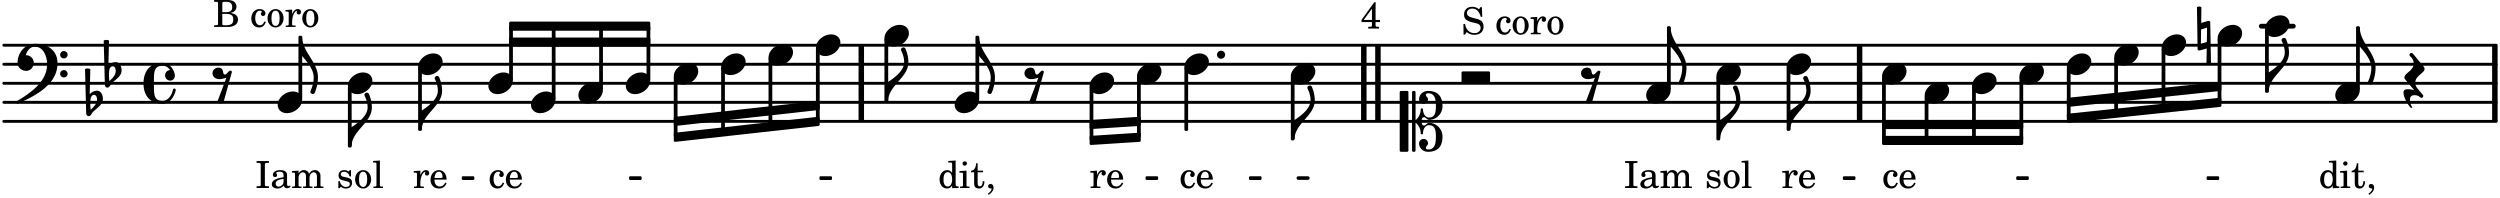 <svg xmlns="http://www.w3.org/2000/svg" xmlns:xlink="http://www.w3.org/1999/xlink" width="770.7" height="60.9" viewBox="0 0 367 29"><rect width="100%" height="100%" fill="#fff" rx="5"/><defs><path id="a" d="M2.11-.797c-.172.39-.36.547-.641.547-.438 0-.703-.406-.703-1.047 0-.656.265-1.094.672-1.094.156 0 .296.079.296.157 0 .015 0 .03-.03.062-.079.11-.11.172-.11.25 0 .188.14.313.328.313.203 0 .344-.157.344-.375 0-.375-.375-.641-.86-.641-.718 0-1.218.578-1.218 1.39 0 .782.468 1.313 1.14 1.313.484 0 .766-.219 1-.797Zm0 0"/><path id="b" d="M2.547-1.234c0-.813-.469-1.391-1.125-1.391-.703 0-1.234.594-1.234 1.422 0 .766.5 1.281 1.234 1.281.531 0 .89-.25 1.125-.765l-.188-.11c-.234.422-.468.578-.828.578-.281 0-.484-.11-.625-.36-.094-.155-.14-.359-.14-.655ZM.78-1.47c0-.172.016-.281.078-.437.11-.328.282-.485.547-.485.328 0 .547.282.547.735 0 .14-.047.187-.219.187Zm0 0"/><path id="e" d="m1.078-2.547-.969.063v.234h.235c.203 0 .234.031.234.266v1.562c-.015.094-.015.125-.031.14C.5-.218.39-.202.157-.202H.14V0h1.453v-.203H1.5c-.375 0-.422-.031-.422-.234v-.297c.016-.907.344-1.61.766-1.641a.34.34 0 0 0-.094.25c0 .172.125.297.297.297.203 0 .328-.14.328-.36 0-.265-.187-.437-.469-.437-.343 0-.64.266-.828.75Zm0 0"/><path id="g" d="M2.016-3.844.156-1.266v.313h1.532v.281c0 .281 0 .281-.032.344-.047.047-.14.078-.453.078h-.062V0h1.593v-.25H2.72c-.313 0-.422-.031-.469-.078-.031-.063-.031-.063-.031-.344v-.281h.656v-.313h-.656V-2.75c0-.687 0-.703.031-1.094Zm-.328 2.578H.484l1.204-1.656Zm0 0"/><path id="h" d="M2.984-3.984h-.203l-.219.328c-.265-.25-.609-.375-1-.375-.718 0-1.187.453-1.187 1.14 0 .594.297.891 1.094 1.11l.515.125c.407.11.454.11.563.203.172.125.25.297.25.516a.67.67 0 0 1-.25.546c-.172.157-.36.22-.656.22-.407 0-.688-.126-.953-.407-.22-.25-.344-.516-.422-.938H.28L.297.047h.219l.25-.375c.359.297.656.406 1.14.406.813 0 1.328-.469 1.328-1.203 0-.344-.109-.625-.328-.828-.156-.14-.375-.234-.812-.344l-.578-.156c-.485-.125-.72-.344-.72-.672 0-.375.313-.64.782-.64.375 0 .688.156.906.468.157.235.266.453.329.735h.234Zm0 0"/><path id="j" d="M1.375-2.625c-.672 0-1.187.594-1.187 1.36 0 .75.53 1.343 1.187 1.343.656 0 1.172-.594 1.172-1.36 0-.75-.516-1.343-1.172-1.343m0 .234c.39 0 .594.391.594 1.11 0 .734-.203 1.125-.594 1.125-.406 0-.61-.39-.61-1.11q0-1.125.61-1.125m0 0"/><path id="l" d="M2.14-2.61h-.203l-.156.204c-.187-.156-.39-.219-.672-.219-.468 0-.796.313-.796.781 0 .219.078.407.203.516s.25.156.578.234l.281.078c.438.094.594.204.594.422 0 .266-.235.438-.547.438C.953-.156.625-.453.5-1H.281V.031H.47l.187-.218c.235.187.469.265.75.265.547 0 .89-.328.89-.844 0-.234-.077-.421-.218-.546-.14-.11-.25-.157-.578-.235l-.281-.062c-.297-.063-.297-.063-.39-.11a.32.32 0 0 1-.188-.297c0-.218.203-.375.5-.375.203 0 .375.079.53.22.126.124.188.233.266.483h.204Zm0 0"/><path id="m" d="m1.11-4.031-1 .062v.235h.265c.203 0 .234.03.234.265v3.047c-.015.094-.015.125-.046.14-.032.063-.141.079-.375.079H.156V0h1.407v-.203H1.53c-.36 0-.422-.031-.422-.234Zm0 0"/><path id="o" d="M.203-3.687h.11c.312 0 .421.015.468.078.031.046.031.062.031.328v2.61c0 .265 0 .28-.03.343-.048.047-.157.078-.47.078H.204V0h1.813v-.25h-.11c-.297 0-.406-.031-.453-.078-.031-.063-.031-.063-.031-.344v-2.61c0-.28 0-.28.031-.327.047-.063.14-.079.453-.079h.11v-.265H.203Zm0 0"/><path id="p" d="M2.469-1.766c0-.343-.063-.515-.219-.64-.172-.156-.437-.219-.797-.219-.61 0-1.062.281-1.062.688 0 .203.125.328.312.328.172 0 .297-.11.297-.282a.47.47 0 0 0-.078-.218C.89-2.156.875-2.156.875-2.188c0-.109.219-.203.484-.203.172 0 .375.047.454.125.109.094.14.22.14.47v.218c-.562.094-.75.14-1.016.25-.468.172-.703.422-.703.766 0 .39.313.64.797.64.375 0 .719-.156.953-.422.094.266.22.375.485.375.25 0 .5-.156.5-.312 0-.031-.016-.063-.047-.063s-.047 0-.094.016c-.078.031-.11.047-.14.047-.157 0-.22-.11-.22-.375Zm-.516.672c0 .328-.016.407-.11.547a.76.76 0 0 1-.624.344c-.25 0-.422-.188-.422-.438 0-.218.11-.39.36-.5.155-.078.374-.14.796-.203Zm0 0"/><path id="q" d="m1.094-2.547-.969.063v.234h.219c.219 0 .234.031.234.266v1.562c0 .094 0 .125-.031.14-.031.063-.14.079-.375.079H.156V0h1.375v-.203h-.015c-.36 0-.422-.031-.422-.234v-1.016c0-.484.281-.844.625-.844.312 0 .468.219.468.672v1.219c0 .062 0 .11-.03.125-.032.062-.141.078-.376.078H1.75V0h1.39v-.203h-.015c-.375 0-.422-.031-.422-.234v-.97c0-.546.25-.89.64-.89.298 0 .454.235.454.735v1.14c0 .078 0 .125-.031.14-.032.063-.141.079-.375.079h-.032V0H4.75v-.203h-.031c-.36 0-.407-.031-.407-.234v-1.235c0-.344-.03-.469-.171-.64a.8.8 0 0 0-.641-.313c-.36 0-.625.156-.86.547a.76.76 0 0 0-.75-.547c-.343 0-.577.156-.796.5Zm0 0"/><path id="t" d="M2.078.031 3.031 0v-.234h-.094c-.312-.016-.343-.047-.343-.407v-3.39l-1.078.062v.235h.328c.203 0 .234.03.234.265v1.25c-.203-.281-.437-.406-.75-.406-.625 0-1.094.594-1.094 1.375S.688.078 1.328.078c.344 0 .578-.14.75-.469Zm-.64-2.36c.218 0 .437.157.53.407.079.172.11.39.11.656 0 .641-.25 1.047-.656 1.047-.375 0-.61-.36-.61-.968 0-.329.032-.563.094-.75.094-.25.297-.391.532-.391m0 0"/><path id="u" d="m1.125-2.547-1.031.063v.234h.281c.203 0 .234.031.234.266v1.562c0 .094 0 .125-.03.14-.032.063-.141.079-.376.079H.172V0h1.406v-.203h-.031c-.375 0-.422-.031-.422-.234Zm-.25-1.36a.317.317 0 0 0-.328.313c0 .172.14.313.312.313.188 0 .329-.14.329-.313a.313.313 0 0 0-.313-.312m0 0"/><path id="v" d="M1.063-2.547v-1.078h-.22c-.062.703-.296 1.063-.75 1.094v.219h.454v1.39c0 .39.015.516.062.64.094.235.313.36.625.36.5 0 .813-.375.813-.953V-1h-.235q-.023.75-.421.75c-.125 0-.235-.062-.282-.156q-.045-.117-.046-.422v-1.485h.796v-.234Zm0 0"/><path id="w" d="M.469 1c.5-.328.719-.672.719-1.047 0-.328-.172-.547-.438-.547-.203 0-.36.14-.36.328 0 .204.141.329.376.329h.093q.047 0 .047.046C.906.33.72.594.344.844Zm0 0"/><path id="B" d="M.172-3.953v.265h.094c.312 0 .406.016.453.079.031.046.031.046.031.328v2.61c0 .28 0 .28-.031.343-.047.047-.14.078-.453.078H.172V0h1.984c.938 0 1.516-.406 1.516-1.078 0-.547-.36-.86-1.094-.984.25-.047.375-.11.516-.204a.93.93 0 0 0 .36-.718c0-.36-.22-.703-.532-.828q-.305-.141-.797-.141Zm1.203 1.781v-1.25c0-.203.063-.265.36-.265h.218c.25 0 .453.046.563.109.203.125.312.344.312.656 0 .547-.265.75-.969.75Zm0 .25h.469c.843 0 1.14.234 1.14.828 0 .36-.109.61-.328.703-.172.094-.39.141-.734.141h-.234c-.282 0-.329-.062-.313-.36Zm0 0"/><path id="c" d="M2.219-1.594C1.109-1.594 0-.64 0 .375c0 .719.563 1.219 1.375 1.219 1.11 0 2.219-.953 2.219-1.969 0-.719-.563-1.219-1.375-1.219m0 0"/><path id="d" d="M1.875-7.516c0 .141.469.797.469 1.829 0 1.203-1.328 2.218-2.344 2.89h-.281V0H0c0-2.266 2.969-3.422 2.969-5.687 0-.688-.172-1.375-.438-2a.34.34 0 0 0-.297-.172c-.171 0-.359.14-.359.343m0 0"/><path id="f" d="M3.234 0c0-.219 0-.61.329-.61.265 0 .453.391.734.391 1.094 0 1.984-.906 1.984-2.015 0-1.453-.703-2.235-2.125-2.235-.718 0-1.312.532-1.312 1.235 0 .359.297.656.672.656.359 0 .64-.297.64-.656 0-.313-.312-.36-.312-.672 0-.14.156-.219.312-.219.969 0 1.157.781 1.157 1.89 0 .985-.157 1.672-1.016 1.672-.547 0-.875-.578-.875-1.187 0-.11-.094-.156-.188-.156-.078 0-.156.047-.156.156a2.04 2.04 0 0 1-.75 1.578v-4.094a.207.207 0 0 0-.203-.203h-.11a.207.207 0 0 0-.203.203v8.532c0 .109.094.203.204.203h.109c.11 0 .203-.094.203-.203V.172c.469.39.75.953.75 1.578 0 .11.078.156.156.156.094 0 .188-.047.188-.156 0-.61.328-1.187.875-1.187.86 0 1.016.687 1.016 1.671 0 1.11-.188 1.891-1.157 1.891-.156 0-.312-.078-.312-.219 0-.312.312-.36.312-.672a.647.647 0 0 0-.64-.656.664.664 0 0 0-.672.656c0 .704.594 1.235 1.312 1.235 1.422 0 2.125-.782 2.125-2.235 0-1.109-.89-2.015-1.984-2.015-.281 0-.469.39-.734.39-.329 0-.329-.39-.329-.609m-2.14 4.469c.11 0 .187-.094.187-.203v-8.532c0-.109-.078-.203-.187-.203h-.89A.207.207 0 0 0 0-4.266v8.532c0 .109.094.203.203.203Zm0 0"/><path id="k" d="M3.984 0c.11 0 .204-.094.204-.203v-1.344a.207.207 0 0 0-.204-.203H.204A.207.207 0 0 0 0-1.547v1.344C0-.093.094 0 .203 0Zm0 0"/><path id="n" d="M1.203 8.016c0 .203.172.343.344.343a.32.32 0 0 0 .297-.187c.297-.719.468-1.5.468-2.281C2.313 3.703 0 2.17 0 0h-.281v2.797H0c.719.828 1.688 1.984 1.688 3.094 0 1.187-.485 1.968-.485 2.125m0 0"/><path id="r" d="M1.766-1.281c-.47 0-.016-1.016-.97-1.016-.468 0-.858.36-.858.828 0 .5.453.86.984.86.36 0 .703-.094 1.062-.22L.61 2.798c.141.11.313.156.47.156a.7.7 0 0 0 .468-.156l1.25-4.5c-.047-.078-.14-.156-.25-.156-.25 0-.531.578-.781.578m0 0"/><path id="s" d="M-.156-.844c0 .094.031.203.125.297L1.28 1.016A3.4 3.4 0 0 0 .375.875c-.469 0-.672.125-.672.516 0 .78.953 2.234 1.14 2.234A.134.134 0 0 0 .97 3.5c0-.062-.313-.406-.313-1.047 0-.484.172-.703.672-.703.688 0 .797.39 1 .39a.29.29 0 0 0 .281-.28c0-.048-.03-.11-.078-.173L1.75.75a1.27 1.27 0 0 1-.312-.828c0-1.078 1.359-1.39 1.359-2.047a.47.47 0 0 0-.11-.297L1.064-4.375a.28.28 0 0 0-.204-.078c-.14 0-.28.125-.28.266 0 .046.03.109.062.171l.265.282c.203.234.297.547.297.828 0 1.078-1.36 1.39-1.36 2.062m0 0"/><path id="x" d="M-.094-4.187 0 1.952c0 .125.11.219.234.219.016 0 .032.015.063 0l1.047-.297-.047 2.313a.6.6 0 0 0 .328.093.67.67 0 0 0 .344-.093l-.11-6.141c0-.125-.109-.219-.234-.219-.016 0-.031-.015-.062 0L.53-1.875l.031-2.312a.615.615 0 0 0-.656 0m1.485 3L1.359.922l-.875.265.032-2.109Zm0 0"/><path id="y" d="M2.797-3C.203-3 0-.719 0 0c0 2.063 1.219 3 2.797 3C4.234 3 4.734 1.172 4.734.984c0-.125-.093-.218-.203-.218a.2.2 0 0 0-.203.172c-.187.843-.719 1.64-1.531 1.64-1.203 0-1.266-.86-1.266-2.172v-.812c0-1.313.063-2.172 1.266-2.172.469 0 .844.25 1.11.64-.454.016-.735.391-.735.782 0 .515.453.765.765.765.36 0 .672-.328.672-.718C4.61-1.641 4.063-3 2.797-3m0 0"/><path id="z" d="M.406-.328c.016-.39.188-.766.532-.766.296 0 .437.344.437.688 0 .61-.484 1.062-.922 1.484A3.3 3.3 0 0 1 .391.391V.28Zm-.625 1.937c0 .22.157.422.36.422.343 0 .422-.406.656-.64C1.39.813 2.234.344 2.234-.484c0-.61-.296-1.22-.843-1.22a1.41 1.41 0 0 0-1.094.517L.39-4.876A.85.85 0 0 0 0-4.969a.85.85 0 0 0-.39.094Zm0 0"/><path id="A" d="M6.25 1.39c0 .313.234.548.547.548a.543.543 0 0 0 .547-.547.54.54 0 0 0-.547-.532.53.53 0 0 0-.547.532m0-2.78a.53.53 0 0 0 .547.53.54.54 0 0 0 .547-.53.543.543 0 0 0-.547-.548.534.534 0 0 0-.547.547M2.547-3C1.094-3 0-1.703 0-.219 0 .453.578.97 1.25.97c.625 0 1.125-.531 1.125-1.188 0-.61-.516-1.11-1.125-1.11h-.047c.219-.718.656-1.25 1.344-1.25 1.156 0 1.781 1.282 1.781 2.579 0 2.5-2.281 4.14-4.469 5.438-.047.046-.078.109-.078.14 0 .125.11.219.219.219a.2.2 0 0 0 .14-.063C2.954 4.5 5.86 2.797 5.86-.14 5.86-1.984 4.5-3 2.546-3m0 0"/><path id="C" d="M0 0a.593.593 0 1 0 1.187 0A.593.593 0 0 0 0 0m0 0"/></defs><path fill="none" stroke="#000" stroke-linecap="round" stroke-miterlimit="10" stroke-width=".423" d="M.559 17.816h365.879M.559 15.023h365.879M.559 12.227h365.879M.559 9.434h365.879M.559 6.637h365.879"/><path fill="none" stroke="#000" stroke-miterlimit="10" stroke-width=".804" d="M366.246 17.816V6.636M272.988 17.816V6.636M126.438 17.816V6.636M202.281 17.816V6.636M200.207 17.816V6.636"/><path fill="none" stroke="#000" stroke-linecap="round" stroke-miterlimit="10" stroke-width=".703" d="M331.957 3.844h4.703"/><path fill="none" stroke="#000" stroke-linejoin="round" stroke-miterlimit="10" stroke-width=".399" d="M276.484 20.41h.153v-9h-.153Zm0 0"/><path d="M276.484 20.41h.153v-9h-.153Zm0 0"/><use xlink:href="#a" x="276.285" y="27.597"/><use xlink:href="#b" x="278.666" y="27.597"/><use xlink:href="#c" x="276.285" y="10.83"/><use xlink:href="#d" x="252.519" y="20.411"/><use xlink:href="#d" x="262.828" y="19.014"/><path fill="none" stroke="#000" stroke-linejoin="round" stroke-miterlimit="10" stroke-width=".399" d="M262.477 19.016h.152v-9h-.152Zm0 0"/><path d="M262.477 19.016h.152v-9h-.152Zm0 0"/><use xlink:href="#e" x="261.529" y="27.597"/><use xlink:href="#b" x="263.91" y="27.597"/><use xlink:href="#c" x="262.279" y="9.433"/><use xlink:href="#c" x="189.495" y="10.83"/><path fill="none" stroke="#000" stroke-linejoin="round" stroke-miterlimit="10" stroke-width=".399" d="M289.7 20.41h.152V12.81h-.153Zm0 0"/><path d="M289.7 20.41h.152V12.81h-.153Zm0 0"/><use xlink:href="#c" x="289.5" y="12.227"/><path fill="none" stroke="#000" stroke-linejoin="round" stroke-miterlimit="10" stroke-width=".399" d="M282.742 20.41h.153v-6.203h-.153Zm0 0"/><path d="M282.742 20.41h.153v-6.203h-.153Zm0 0"/><use xlink:href="#c" x="282.543" y="13.624"/><use xlink:href="#f" x="205.477" y="17.816"/><use xlink:href="#g" x="199.713" y="4.191"/><use xlink:href="#h" x="214.552" y="5.029"/><use xlink:href="#i" x="217.953" y="5.029"/><use xlink:href="#a" x="219.484" y="5.029"/><use xlink:href="#j" x="221.865" y="5.029"/><use xlink:href="#e" x="224.586" y="5.029"/><use xlink:href="#j" x="226.968" y="5.029"/><use xlink:href="#k" x="214.552" y="12.227"/><use xlink:href="#d" x="190.045" y="20.411"/><path fill="none" stroke="#000" stroke-linejoin="round" stroke-miterlimit="10" stroke-width=".399" d="M189.695 20.41h.149v-9h-.149Zm0 0"/><path d="M189.695 20.41h.149v-9h-.149Zm0 0"/><path fill="none" stroke="#000" stroke-linecap="round" stroke-linejoin="round" stroke-miterlimit="10" stroke-width=".529" d="M190.598 26.145h1.398"/><path fill="none" stroke="#000" stroke-linejoin="round" stroke-miterlimit="10" stroke-width=".399" d="M303.613 14.55v.942l22.29-2.336v-.941Zm0 0"/><path d="M303.613 14.55v.942l22.29-2.336v-.941Zm0 0"/><path fill="none" stroke="#000" stroke-linejoin="round" stroke-miterlimit="10" stroke-width=".399" d="M303.613 16.887v.941l22.29-2.336v-.941Zm0 0"/><path d="M303.613 16.887v.941l22.29-2.336v-.941Zm0 0"/><use xlink:href="#l" x="250.284" y="27.597"/><use xlink:href="#j" x="252.835" y="27.597"/><use xlink:href="#m" x="255.556" y="27.597"/><use xlink:href="#c" x="251.969" y="10.83"/><use xlink:href="#n" x="245.262" y="4.043"/><path fill="none" stroke="#000" stroke-linejoin="round" stroke-miterlimit="10" stroke-width=".399" d="M244.91 13.043h.153v-9h-.153Zm0 0"/><path d="M244.91 13.043h.153v-9h-.153Zm0 0"/><use xlink:href="#o" x="238.358" y="27.597"/><use xlink:href="#p" x="240.569" y="27.597"/><use xlink:href="#q" x="243.63" y="27.597"/><use xlink:href="#c" x="241.658" y="13.624"/><path fill="none" stroke="#000" stroke-linejoin="round" stroke-miterlimit="10" stroke-width=".399" d="M252.168 20.41h.152v-9h-.152Zm0 0"/><path d="M252.168 20.41h.152v-9h-.152Zm0 0"/><use xlink:href="#r" x="232.157" y="12.227"/><use xlink:href="#s" x="353.128" y="12.227"/><use xlink:href="#n" x="346.421" y="4.043"/><path fill="none" stroke="#000" stroke-linejoin="round" stroke-miterlimit="10" stroke-width=".399" d="M346.07 13.043h.153v-9h-.153Zm0 0"/><path d="M346.07 13.043h.153v-9h-.153Zm0 0"/><use xlink:href="#t" x="340.368" y="27.597"/><use xlink:href="#u" x="343.429" y="27.597"/><use xlink:href="#v" x="345.13" y="27.597"/><use xlink:href="#w" x="347.341" y="27.597"/><use xlink:href="#c" x="342.818" y="13.624"/><path fill="none" stroke="#000" stroke-linejoin="round" stroke-miterlimit="10" stroke-width=".338" d="M324.098 26.254h1.504v-.211h-1.504Zm0 0"/><path d="M324.098 26.254h1.504v-.211h-1.504Zm0 0"/><path fill="none" stroke="#000" stroke-linejoin="round" stroke-miterlimit="10" stroke-width=".338" d="M296.152 26.254h1.508v-.211h-1.508Zm0 0"/><path d="M296.152 26.254h1.504v-.211h-1.504Zm0 0"/><path fill="none" stroke="#000" stroke-linejoin="round" stroke-miterlimit="10" stroke-width=".399" d="M276.484 18.746h20.325v-.941h-20.325Zm0 0"/><path d="M276.484 18.746h20.325v-.941h-20.325Zm0 0"/><path fill="none" stroke="#000" stroke-linejoin="round" stroke-miterlimit="10" stroke-width=".399" d="M276.484 21.082h20.325v-.941h-20.325Zm0 0"/><path d="M276.484 21.082h20.325v-.941h-20.325Zm0 0"/><path fill="none" stroke="#000" stroke-linejoin="round" stroke-miterlimit="10" stroke-width=".338" d="M270.703 26.254h1.508v-.211h-1.508Zm0 0"/><path d="M270.703 26.254h1.508v-.211h-1.508Zm0 0"/><path fill="none" stroke="#000" stroke-linejoin="round" stroke-miterlimit="10" stroke-width=".338" d="M183.523 26.254h1.508v-.211h-1.508Zm0 0"/><path d="M183.523 26.254h1.508v-.211h-1.508Zm0 0"/><path fill="none" stroke="#000" stroke-linejoin="round" stroke-miterlimit="10" stroke-width=".338" d="M168.336 26.254h1.508v-.211h-1.508Zm0 0"/><path d="M168.336 26.254h1.508v-.211h-1.508Zm0 0"/><path fill="none" stroke="#000" stroke-linejoin="round" stroke-miterlimit="10" stroke-width=".399" d="M160.156 17.805v.941l7.11-.457v-.945Zm0 0"/><path d="M160.156 17.805v.941l7.11-.457v-.945Zm0 0"/><path fill="none" stroke="#000" stroke-linejoin="round" stroke-miterlimit="10" stroke-width=".399" d="M160.156 20.14v.942l7.11-.457v-.945Zm0 0"/><path d="M160.156 20.14v.942l7.11-.457v-.945Zm0 0"/><path fill="none" stroke="#000" stroke-linejoin="round" stroke-miterlimit="10" stroke-width=".399" d="M99.11 17.344v.945l21.019-2.336v-.945Zm0 0"/><path d="M99.11 17.344v.945l21.019-2.336v-.945Zm0 0"/><path fill="none" stroke="#000" stroke-linejoin="round" stroke-miterlimit="10" stroke-width=".399" d="M99.11 19.68v.945l21.019-2.336v-.945Zm0 0"/><path d="M99.11 19.68v.945l21.019-2.336v-.945Zm0 0"/><path fill="none" stroke="#000" stroke-linejoin="round" stroke-miterlimit="10" stroke-width=".338" d="M120.465 26.254h1.504v-.211h-1.504Zm0 0"/><path d="M120.465 26.254h1.504v-.211h-1.504Zm0 0"/><path fill="none" stroke="#000" stroke-linejoin="round" stroke-miterlimit="10" stroke-width=".338" d="M92.52 26.254h1.503v-.211H92.52Zm0 0"/><path d="M92.52 26.254h1.503v-.211H92.52Zm0 0"/><path fill="none" stroke="#000" stroke-linejoin="round" stroke-miterlimit="10" stroke-width=".399" d="M74.941 4.316h20.325v-.945H74.94Zm0 0"/><path d="M74.941 4.316h20.325v-.945H74.94Zm0 0"/><path fill="none" stroke="#000" stroke-linejoin="round" stroke-miterlimit="10" stroke-width=".399" d="M74.941 6.652h20.325v-.945H74.94Zm0 0"/><path d="M74.941 6.652h20.325v-.945H74.94Zm0 0"/><path fill="none" stroke="#000" stroke-linejoin="round" stroke-miterlimit="10" stroke-width=".338" d="M67.96 26.254h1.505v-.211H67.96Zm0 0"/><path d="M67.96 26.254h1.505v-.211H67.96Zm0 0"/><path fill="none" stroke="#000" stroke-linejoin="round" stroke-miterlimit="10" stroke-width=".399" d="M303.613 17.129h.149v-7.113h-.149Zm0 0"/><path d="M303.613 17.129h.149v-7.113h-.149Zm0 0"/><path fill="none" stroke="#000" stroke-linejoin="round" stroke-miterlimit="10" stroke-width=".399" d="M310.57 16.414h.149V8.617h-.149Zm0 0"/><path d="M310.57 16.414h.149V8.617h-.149Zm0 0"/><use xlink:href="#c" x="310.369" y="8.036"/><use xlink:href="#c" x="303.413" y="9.433"/><path fill="none" stroke="#000" stroke-linejoin="round" stroke-miterlimit="10" stroke-width=".399" d="M296.656 20.41h.149v-9h-.149Zm0 0"/><path d="M296.656 20.41h.149v-9h-.149Zm0 0"/><use xlink:href="#c" x="296.456" y="10.83"/><use xlink:href="#d" x="333.058" y="13.425"/><path fill="none" stroke="#000" stroke-linejoin="round" stroke-miterlimit="10" stroke-width=".399" d="M332.707 13.426h.152v-9h-.152Zm0 0"/><path d="M332.707 13.426h.152v-9h-.152Zm0 0"/><use xlink:href="#c" x="332.508" y="3.844"/><use xlink:href="#x" x="322.606" y="5.241"/><path fill="none" stroke="#000" stroke-linejoin="round" stroke-miterlimit="10" stroke-width=".399" d="M325.75 14.852h.152V5.824h-.152Zm0 0"/><path d="M325.75 14.852h.152V5.824h-.152Zm0 0"/><use xlink:href="#c" x="325.551" y="5.241"/><path fill="none" stroke="#000" stroke-linejoin="round" stroke-miterlimit="10" stroke-width=".399" d="M317.523 15.7h.153V7.218h-.153Zm0 0"/><path d="M317.523 15.7h.153V7.218h-.153Zm0 0"/><use xlink:href="#c" x="317.326" y="6.638"/><use xlink:href="#c" x="77.949" y="15.021"/><path fill="none" stroke="#000" stroke-linejoin="round" stroke-miterlimit="10" stroke-width=".399" d="M88.156 13.043h.153v-9h-.153Zm0 0"/><path d="M88.156 13.043h.153v-9h-.153Zm0 0"/><use xlink:href="#c" x="84.906" y="13.624"/><path fill="none" stroke="#000" stroke-linejoin="round" stroke-miterlimit="10" stroke-width=".399" d="M81.203 14.441h.149V4.043h-.149Zm0 0"/><path d="M81.203 14.441h.149V4.043h-.149Zm0 0"/><path fill="none" stroke="#000" stroke-linejoin="round" stroke-miterlimit="10" stroke-width=".399" d="M74.941 11.645h.153V4.043h-.153Zm0 0"/><path d="M74.941 11.645h.153V4.043h-.153Zm0 0"/><use xlink:href="#a" x="71.691" y="27.597"/><use xlink:href="#b" x="74.072" y="27.597"/><use xlink:href="#c" x="71.691" y="12.227"/><path fill="none" stroke="#000" stroke-linejoin="round" stroke-miterlimit="10" stroke-width=".399" d="M106.066 19.164h.149v-9.148h-.149Zm0 0"/><path d="M106.066 19.164h.149v-9.148h-.149Zm0 0"/><use xlink:href="#c" x="105.866" y="9.433"/><use xlink:href="#d" x="61.931" y="19.014"/><path fill="none" stroke="#000" stroke-linejoin="round" stroke-miterlimit="10" stroke-width=".399" d="M99.11 19.922h.152V11.41h-.153Zm0 0"/><path d="M99.11 19.922h.148V11.41h-.149Zm0 0"/><use xlink:href="#c" x="98.909" y="10.83"/><path fill="none" stroke="#000" stroke-linejoin="round" stroke-miterlimit="10" stroke-width=".399" d="M95.113 11.645h.153V4.043h-.153Zm0 0"/><path d="M95.113 11.645h.153V4.043h-.153Zm0 0"/><use xlink:href="#c" x="91.862" y="12.227"/><use xlink:href="#y" x="21.064" y="12.227"/><use xlink:href="#z" x="12.871" y="15.022"/><use xlink:href="#z" x="15.614" y="10.83"/><use xlink:href="#A" x="2.582" y="9.433"/><use xlink:href="#B" x="31.259" y="3.956"/><use xlink:href="#i" x="35.171" y="3.956"/><use xlink:href="#a" x="36.702" y="3.956"/><use xlink:href="#j" x="39.083" y="3.956"/><use xlink:href="#e" x="41.805" y="3.956"/><use xlink:href="#j" x="44.186" y="3.956"/><use xlink:href="#r" x="31.259" y="12.227"/><use xlink:href="#l" x="49.386" y="27.597"/><use xlink:href="#j" x="51.937" y="27.597"/><use xlink:href="#m" x="54.658" y="27.597"/><path fill="none" stroke="#000" stroke-linejoin="round" stroke-miterlimit="10" stroke-width=".399" d="M61.582 19.016h.148v-9h-.148Zm0 0"/><path d="M61.582 19.016h.148v-9h-.148Zm0 0"/><use xlink:href="#e" x="60.631" y="27.597"/><use xlink:href="#b" x="63.013" y="27.597"/><use xlink:href="#c" x="61.381" y="9.433"/><use xlink:href="#d" x="51.621" y="21.459"/><path fill="none" stroke="#000" stroke-linejoin="round" stroke-miterlimit="10" stroke-width=".399" d="M51.27 21.46h.152V12.81h-.152Zm0 0"/><path d="M51.27 21.46h.152V12.81h-.152Zm0 0"/><use xlink:href="#c" x="51.071" y="12.227"/><use xlink:href="#n" x="44.364" y="5.44"/><path fill="none" stroke="#000" stroke-linejoin="round" stroke-miterlimit="10" stroke-width=".399" d="M44.012 14.441h.152v-9h-.152Zm0 0"/><path d="M44.012 14.441h.152v-9h-.152Zm0 0"/><use xlink:href="#o" x="37.46" y="27.597"/><use xlink:href="#p" x="39.671" y="27.597"/><use xlink:href="#q" x="42.732" y="27.597"/><use xlink:href="#c" x="40.761" y="15.021"/><use xlink:href="#c" x="140.145" y="15.021"/><use xlink:href="#c" x="166.913" y="10.83"/><use xlink:href="#t" x="137.695" y="27.597"/><use xlink:href="#u" x="140.756" y="27.597"/><use xlink:href="#v" x="142.457" y="27.597"/><use xlink:href="#w" x="144.668" y="27.597"/><path fill="none" stroke="#000" stroke-linejoin="round" stroke-miterlimit="10" stroke-width=".399" d="M167.113 19.969h.153V11.41h-.153Zm0 0"/><path d="M167.113 19.969h.149V11.41h-.149Zm0 0"/><path fill="none" stroke="#000" stroke-linejoin="round" stroke-miterlimit="10" stroke-width=".399" d="M143.398 14.441h.149v-9h-.149Zm0 0"/><path d="M143.398 14.441h.149v-9h-.149Zm0 0"/><use xlink:href="#n" x="143.748" y="5.44"/><path fill="none" stroke="#000" stroke-linejoin="round" stroke-miterlimit="10" stroke-width=".399" d="M160.156 20.395h.149v-7.586h-.149Zm0 0"/><path d="M160.156 20.395h.149v-7.586h-.149Zm0 0"/><use xlink:href="#r" x="150.455" y="12.227"/><use xlink:href="#e" x="159.956" y="27.597"/><use xlink:href="#b" x="162.337" y="27.597"/><use xlink:href="#c" x="159.956" y="12.227"/><path fill="none" stroke="#000" stroke-linejoin="round" stroke-miterlimit="10" stroke-width=".399" d="M174.07 19.016h.149v-9h-.149Zm0 0"/><path d="M174.07 19.016h.149v-9h-.149Zm0 0"/><path fill="none" stroke="#000" stroke-linejoin="round" stroke-miterlimit="10" stroke-width=".399" d="M119.977 17.648h.152V7.218h-.152Zm0 0"/><path d="M119.977 17.648h.152V7.218h-.152Zm0 0"/><use xlink:href="#c" x="119.779" y="6.638"/><path fill="none" stroke="#000" stroke-linejoin="round" stroke-miterlimit="10" stroke-width=".399" d="M113.02 18.406h.152V8.617h-.152Zm0 0"/><path d="M113.02 18.406h.152V8.617h-.152Zm0 0"/><use xlink:href="#c" x="112.822" y="8.036"/><use xlink:href="#C" x="178.658" y="8.036"/><use xlink:href="#d" x="130.385" y="14.822"/><use xlink:href="#a" x="173.12" y="27.597"/><use xlink:href="#b" x="175.501" y="27.597"/><use xlink:href="#c" x="129.835" y="5.241"/><use xlink:href="#c" x="173.869" y="9.433"/><path fill="none" stroke="#000" stroke-linejoin="round" stroke-miterlimit="10" stroke-width=".399" d="M130.035 14.824h.153v-9h-.153Zm0 0"/><path d="M130.035 14.824h.149v-9h-.149Zm0 0"/></svg>